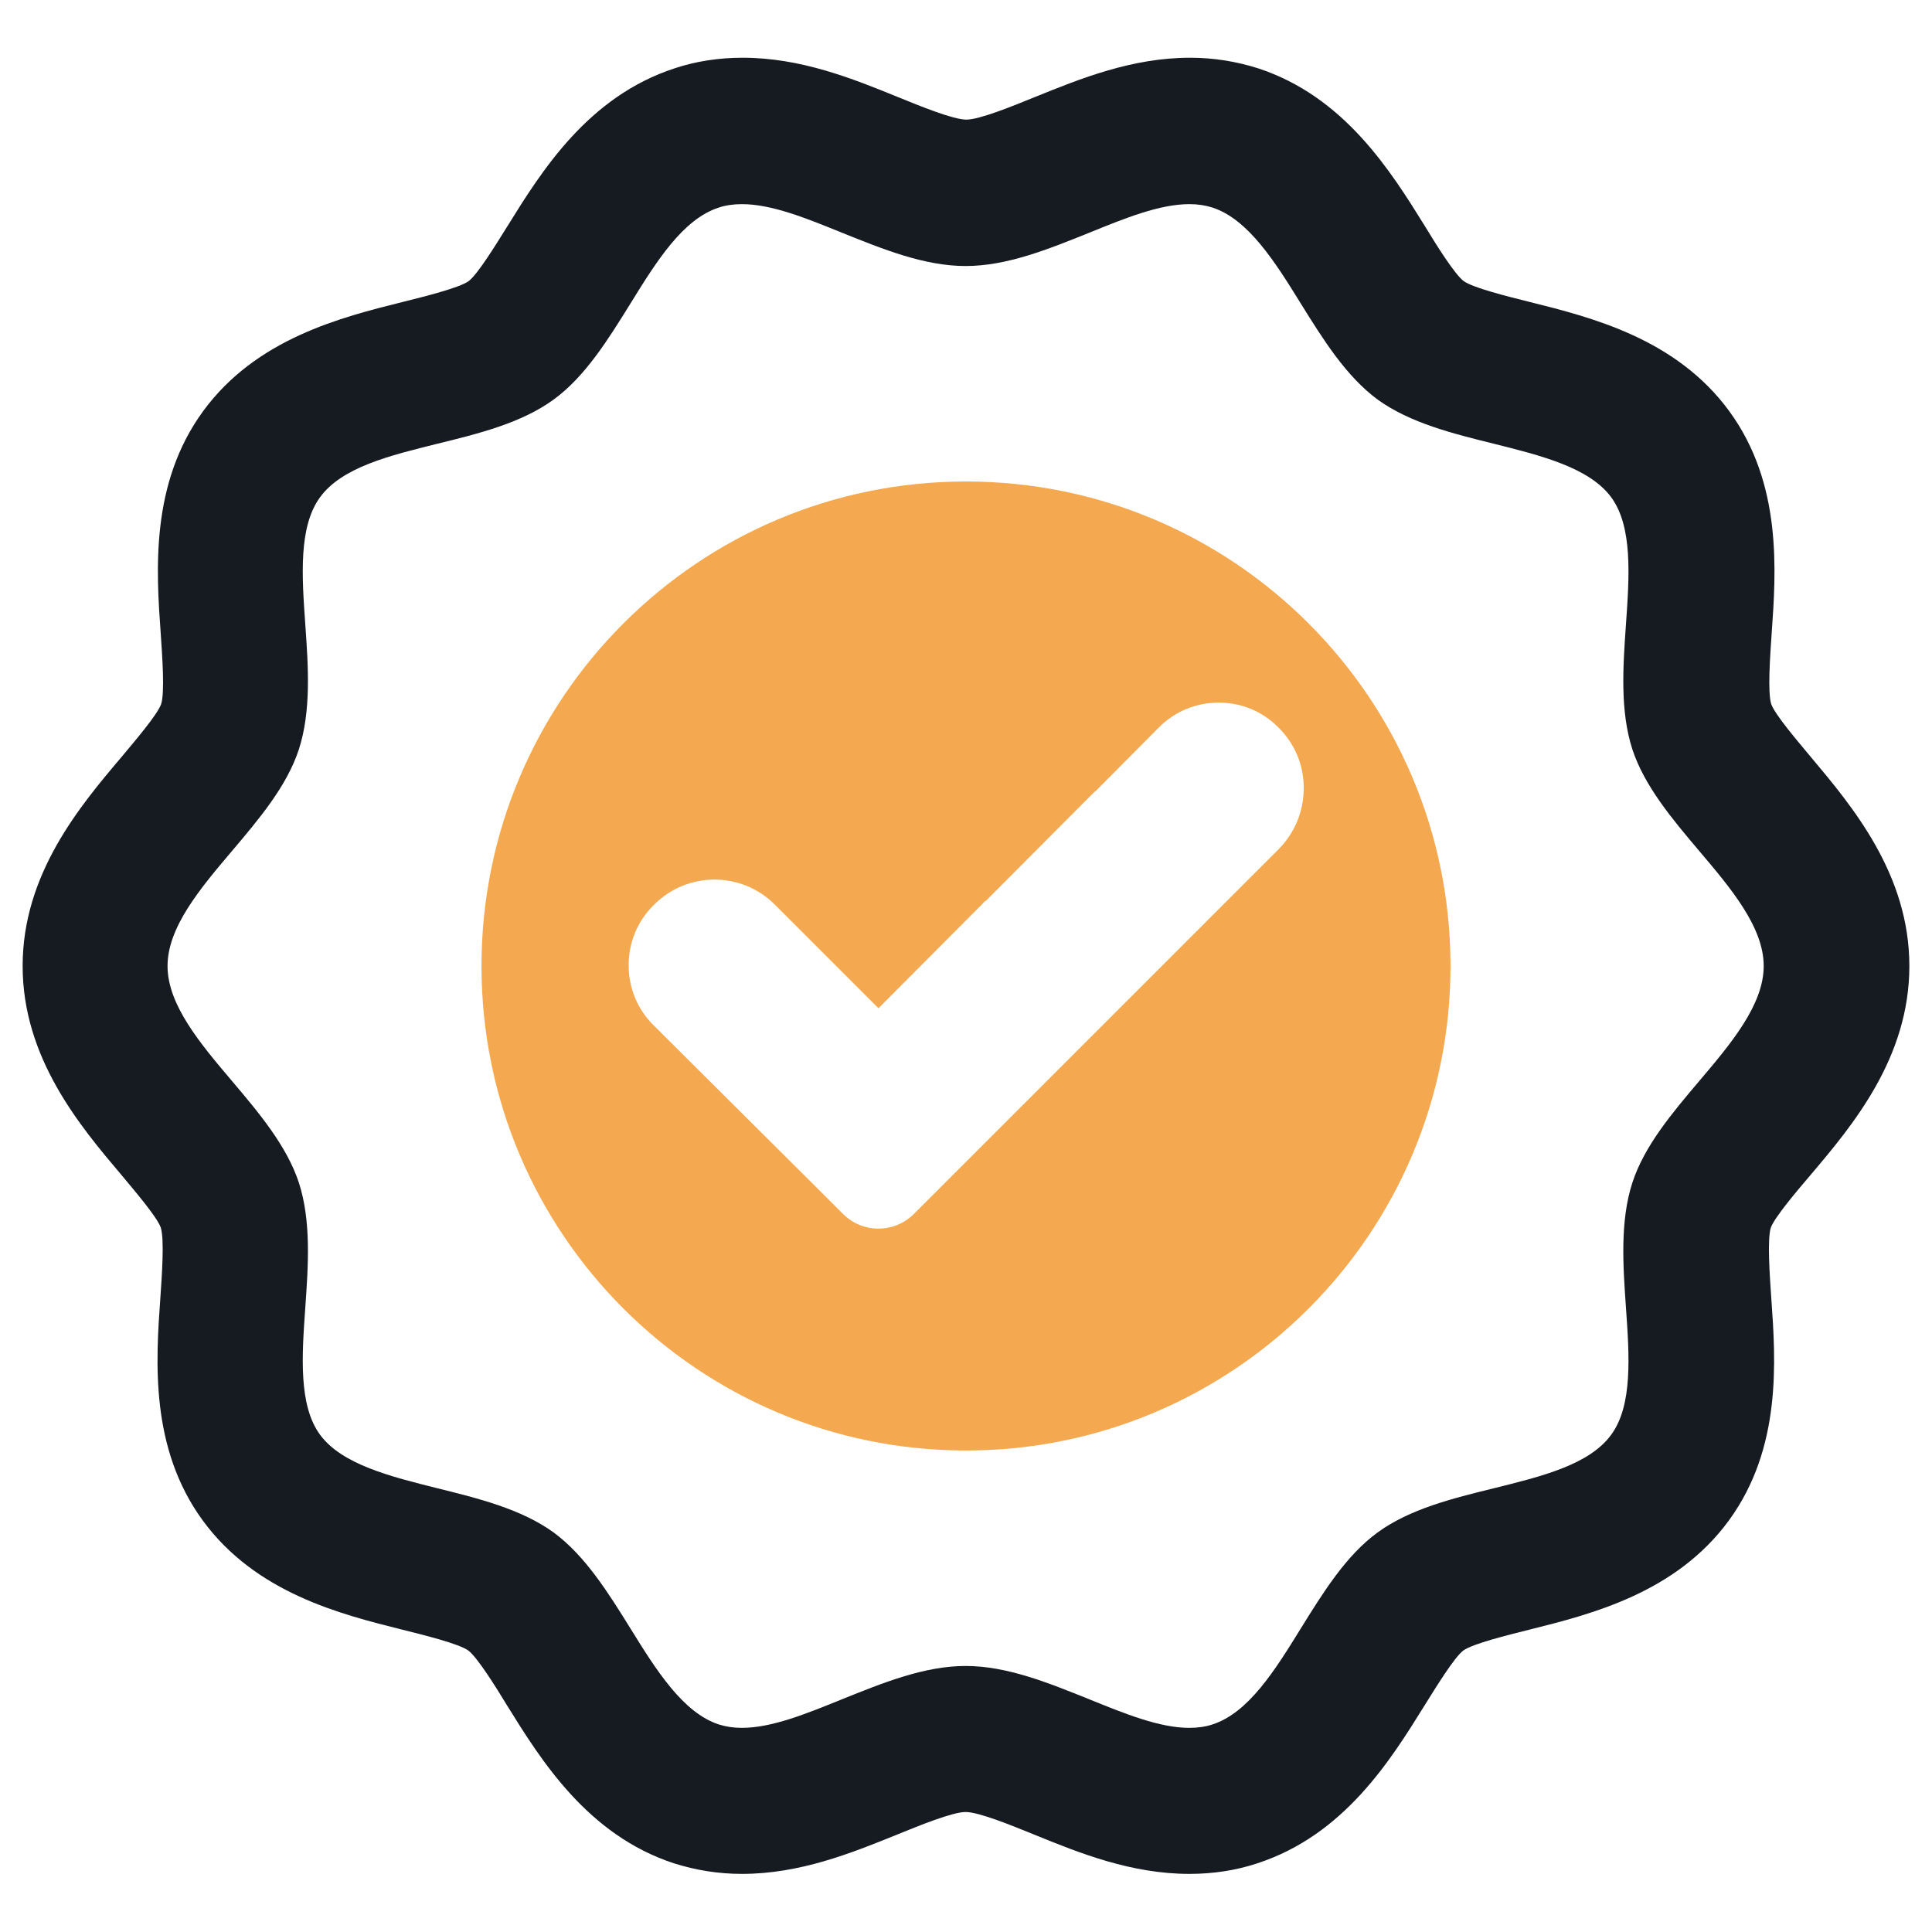 <?xml version="1.0" encoding="utf-8"?>
<!-- Generator: Adobe Illustrator 21.0.2, SVG Export Plug-In . SVG Version: 6.00 Build 0)  -->
<svg version="1.1" id="Layer_1" xmlns="http://www.w3.org/2000/svg" xmlns:xlink="http://www.w3.org/1999/xlink" x="0px" y="0px"
	 viewBox="0 0 512 512" style="enable-background:new 0 0 512 512;" xml:space="preserve">
<style type="text/css">
	.st0{fill:#161B21;}
	.st1{fill-rule:evenodd;clip-rule:evenodd;fill:#F4A950;}
</style>
<g>
	<path class="st0" d="M479.8,311.4c11.1-13.1,26.2-31,26.2-55.4c0-24.4-15.2-42.4-26.2-55.5c-3.5-4.2-9.4-11.1-10.4-13.9
		c-1-3.1-0.3-12.8,0.1-18.6c1.2-16.8,2.8-39.8-11.2-59c-14.1-19.3-36.6-24.9-53-29c-5.6-1.4-14.9-3.7-17.4-5.5
		c-2.4-1.8-7.4-9.8-10.3-14.6c-9-14.5-21.3-34.3-44.2-41.8c-5.7-1.8-11.7-2.8-18-2.8c-15.4,0-29,5.5-41.1,10.4
		c-5.9,2.4-14.7,6-18.2,6c-3.5,0-12.3-3.6-18.2-6c-12-4.9-25.7-10.4-41.1-10.4c-6.2,0-12.3,0.9-18,2.8c-23,7.5-35.3,27.3-44.3,41.8
		c-3,4.8-7.9,12.8-10.3,14.6c-2.5,1.8-11.8,4.1-17.4,5.5c-16.4,4.1-38.9,9.7-53,29c-14,19.2-12.4,42.2-11.2,59
		c0.4,5.8,1.1,15.6,0.1,18.6c-1,2.8-6.9,9.7-10.4,13.9C21.2,213.6,6,231.6,6,256c0,24.4,15.2,42.4,26.2,55.4
		c3.5,4.2,9.4,11.1,10.4,13.9c1,3.1,0.3,12.8-0.1,18.6c-1.2,16.8-2.8,39.8,11.2,59c14.1,19.3,36.6,24.9,53,29
		c5.6,1.4,14.9,3.7,17.4,5.5c2.4,1.8,7.4,9.8,10.3,14.6c9,14.5,21.3,34.3,44.2,41.8c5.7,1.8,11.7,2.8,18,2.8
		c15.4,0,29-5.5,41.1-10.4c5.9-2.4,14.7-6,18.2-6c3.5,0,12.3,3.6,18.2,6c12,4.9,25.7,10.4,41.1,10.4c6.2,0,12.3-0.9,18-2.8
		c23-7.5,35.3-27.3,44.3-41.8c3-4.8,7.9-12.8,10.3-14.6c2.5-1.8,11.8-4.1,17.4-5.5c16.4-4.1,38.9-9.7,53-29
		c14-19.2,12.4-42.2,11.2-59c-0.4-5.8-1.1-15.6-0.1-18.6C470.3,322.6,476.2,315.6,479.8,311.4z M450.3,286.5
		c-7.1,8.4-14.5,17.1-17.7,26.9c-3.3,10.2-2.5,21.9-1.7,33.2c0.9,12.7,1.8,25.8-3.9,33.6c-5.8,8-18.6,11.1-31.1,14.2
		c-11,2.7-22.3,5.5-30.8,11.7c-8.4,6.1-14.5,16-20.4,25.5c-6.8,11-13.8,22.3-23.4,25.4c-1.8,0.6-3.9,0.9-6.1,0.9
		c-7.9,0-17-3.7-26.6-7.6c-10.7-4.3-21.7-8.8-32.7-8.8c-11,0-22,4.5-32.7,8.8c-9.6,3.9-18.7,7.6-26.6,7.6c-2.2,0-4.2-0.3-6.1-0.9
		c-9.5-3.1-16.6-14.4-23.4-25.4c-5.9-9.5-12-19.3-20.4-25.5c-8.6-6.2-19.9-9-30.8-11.7c-12.4-3.1-25.3-6.3-31.1-14.2
		c-5.7-7.8-4.8-20.9-3.9-33.6c0.8-11.3,1.6-23-1.7-33.2c-3.2-9.7-10.5-18.4-17.7-26.9c-8.4-9.9-17.1-20.2-17.1-30.5
		c0-10.3,8.7-20.6,17.1-30.5c7.1-8.4,14.5-17.1,17.7-26.9c3.3-10.2,2.5-21.9,1.7-33.2c-0.9-12.7-1.8-25.8,3.9-33.6
		c5.8-8,18.6-11.1,31.1-14.2c11-2.7,22.3-5.5,30.8-11.7c8.4-6.1,14.5-16,20.4-25.5c6.8-11,13.8-22.3,23.4-25.4
		c1.8-0.6,3.9-0.9,6.1-0.9c7.9,0,17,3.7,26.6,7.6c10.7,4.3,21.7,8.8,32.7,8.8c11,0,22-4.5,32.7-8.8c9.6-3.9,18.7-7.6,26.6-7.6
		c2.2,0,4.2,0.3,6.1,0.9c9.5,3.1,16.6,14.4,23.4,25.4c5.9,9.5,12,19.3,20.4,25.5c8.6,6.2,19.9,9,30.8,11.7
		c12.4,3.1,25.3,6.3,31.1,14.2c5.7,7.8,4.8,20.9,3.9,33.6c-0.8,11.3-1.6,23,1.7,33.2c3.2,9.7,10.5,18.4,17.7,26.9
		c8.4,9.9,17.1,20.2,17.1,30.5C467.4,266.3,458.7,276.6,450.3,286.5z"/>
	<path class="st1" d="M256,127.6c-70.9,0-128.4,57.5-128.4,128.4c0,70.9,57.5,128.4,128.4,128.4c70.9,0,128.4-57.5,128.4-128.4
		C384.4,185.1,326.9,127.6,256,127.6z M338.9,225l-96.7,96.7c-5.2,5.2-13.6,5.2-18.8,0l-6-6l-44.3-44.1c-4.2-4.2-6.5-9.8-6.5-15.8
		c0-6,2.3-11.6,6.5-15.8l0.3-0.3c8.8-8.8,23.1-8.8,31.9,0l27.5,27.5l27.6-27.7c0.3-0.4,0.7-0.7,1.1-1l28.1-28.2
		c0.3-0.3,0.5-0.5,0.8-0.7l16.8-16.9c4.2-4.2,9.8-6.5,15.8-6.5h0c6,0,11.5,2.3,15.7,6.5l0.2,0.2c4.3,4.3,6.6,9.9,6.6,15.9
		C345.5,215.1,343.1,220.7,338.9,225z"/>
</g>
</svg>
